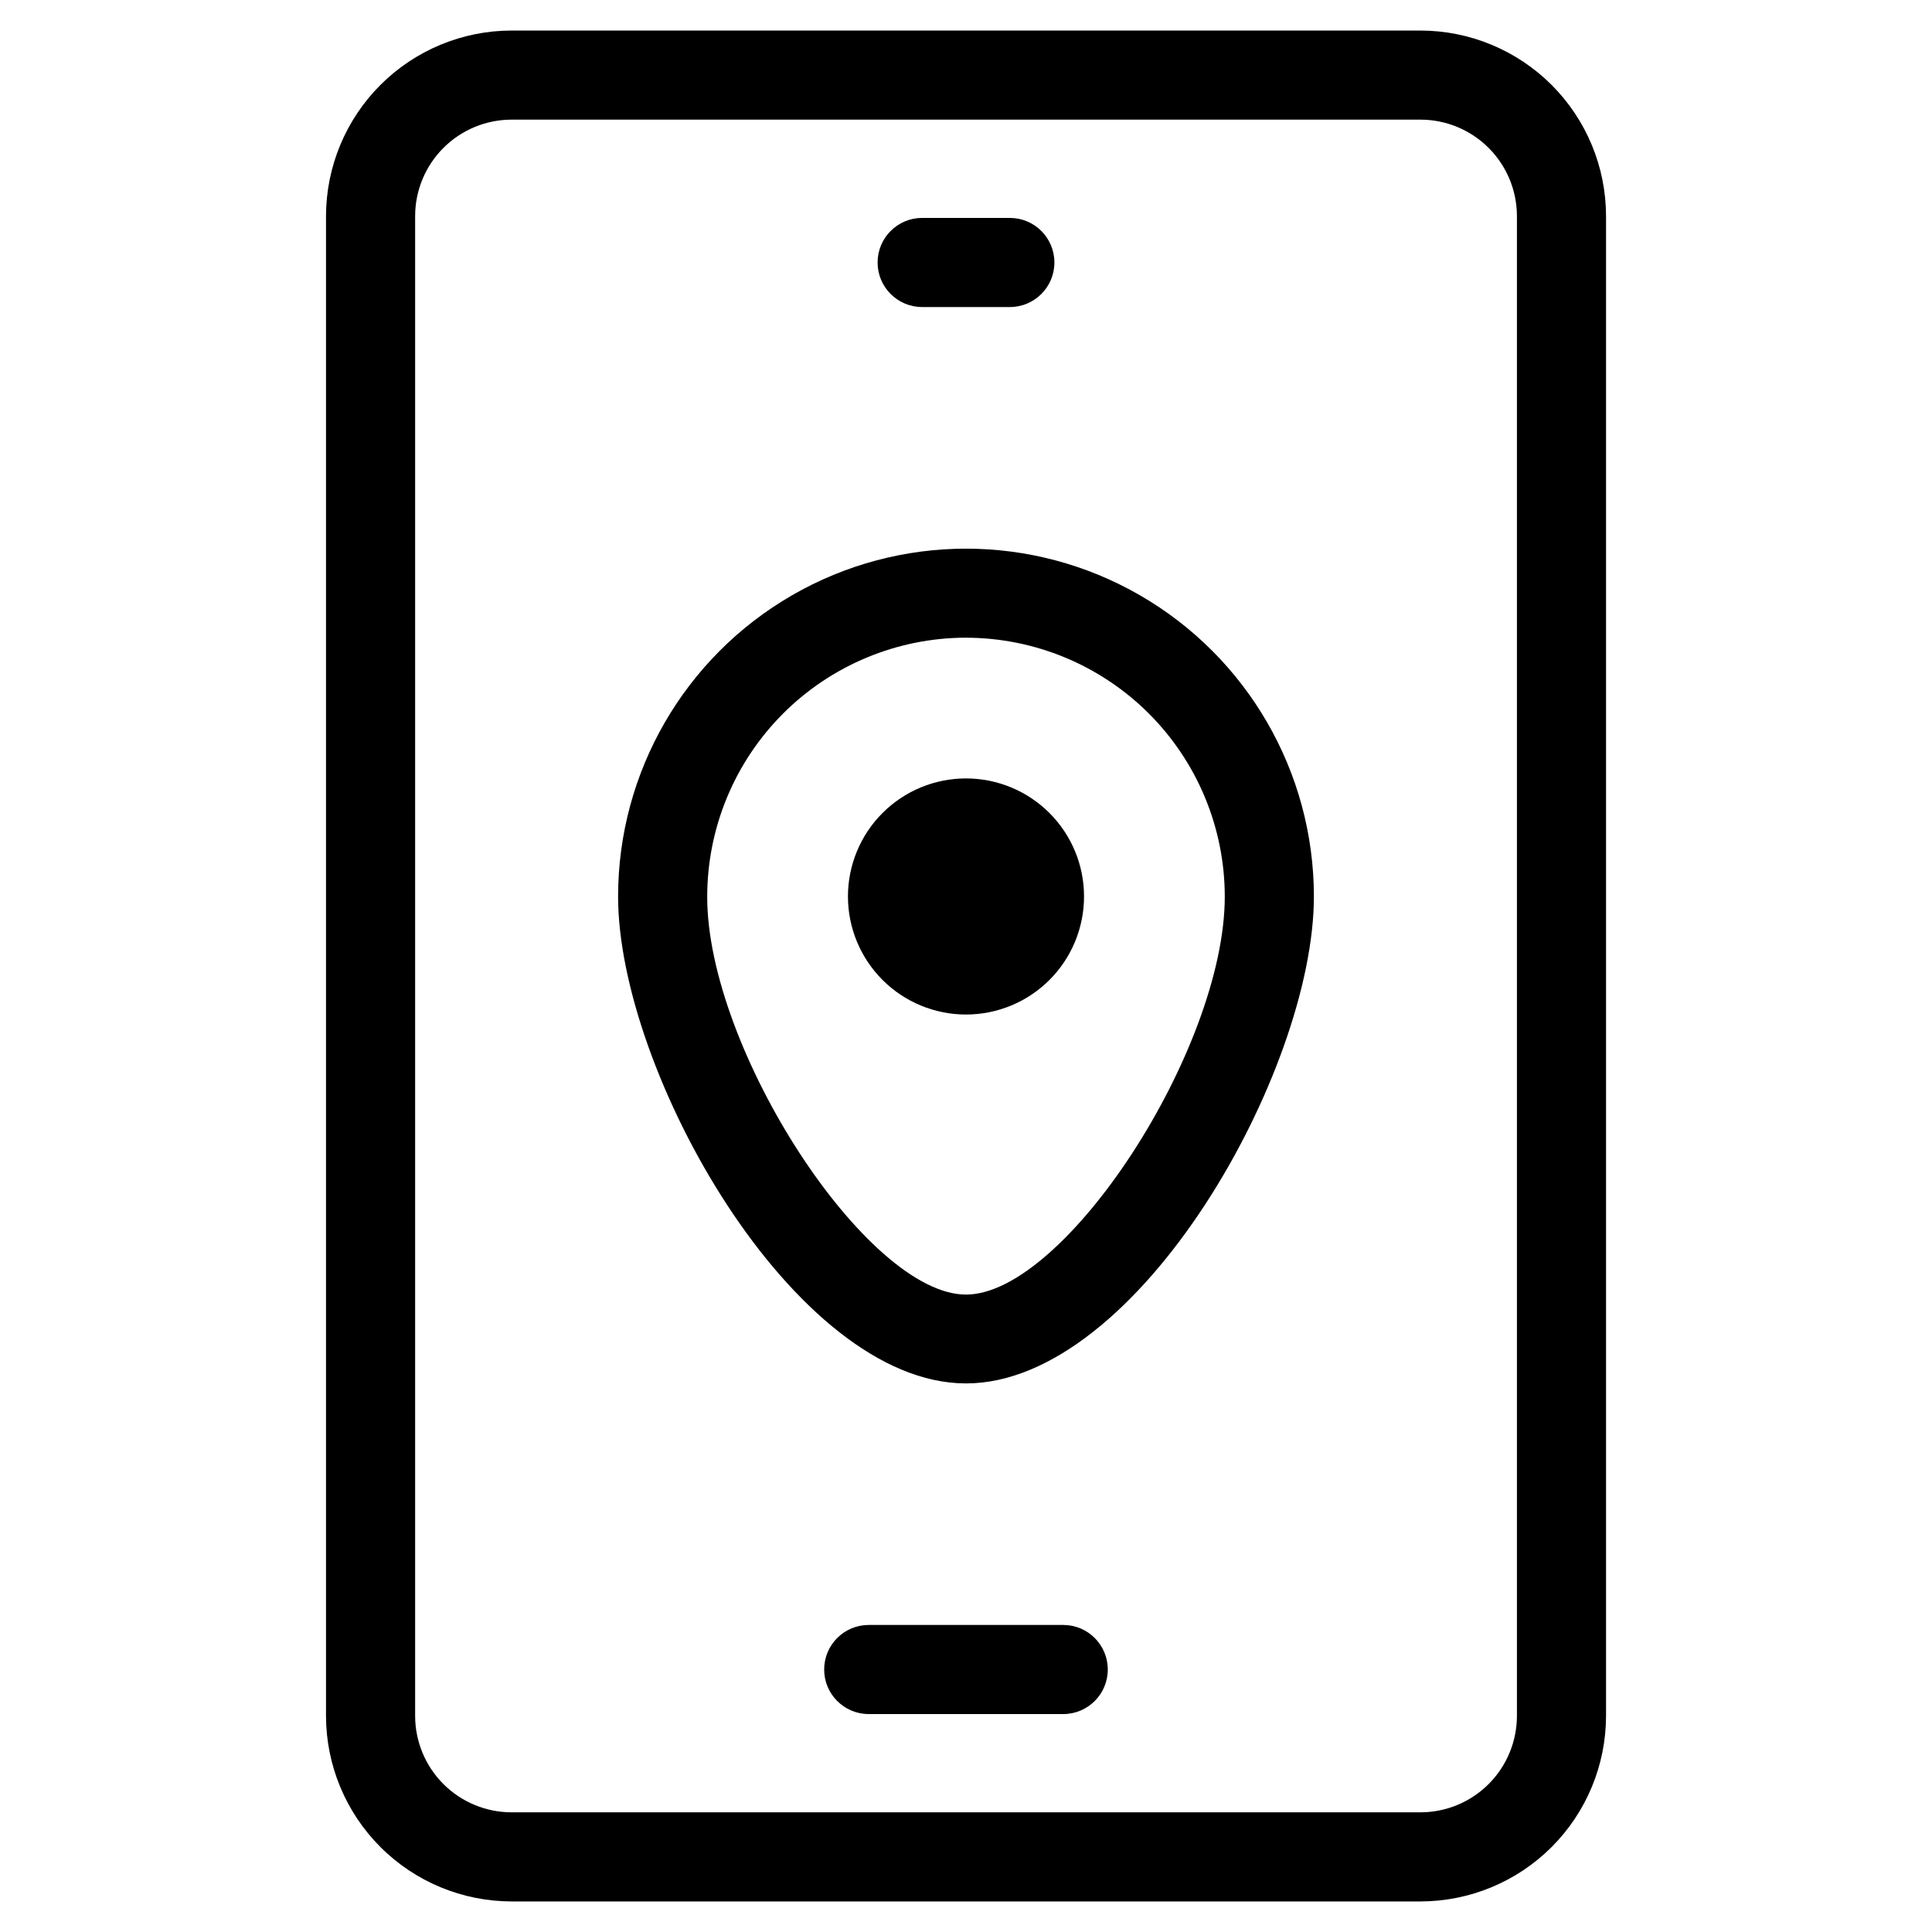 <?xml version="1.0" encoding="UTF-8"?>
<!-- Uploaded to: ICON Repo, www.iconrepo.com, Generator: ICON Repo Mixer Tools -->
<svg fill="#000000" width="800px" height="800px" version="1.1" viewBox="144 144 512 512" xmlns="http://www.w3.org/2000/svg">
 <g>
  <path d="m279.57 647.9h240.88c13.035-0.016 25.531-5.199 34.75-14.418 9.215-9.219 14.402-21.715 14.418-34.75v-397.47c-0.016-13.039-5.207-25.543-14.43-34.762-9.227-9.219-21.73-14.398-34.77-14.406h-240.85c-13.039 0.016-25.535 5.203-34.75 14.418-9.219 9.219-14.402 21.715-14.422 34.75v397.47c0.02 13.035 5.203 25.531 14.422 34.75 9.215 9.219 21.711 14.402 34.75 14.418zm-25.555-446.64c0.008-6.773 2.703-13.27 7.492-18.059 4.793-4.793 11.285-7.484 18.062-7.496h240.88c6.773 0.012 13.27 2.703 18.059 7.496 4.789 4.789 7.484 11.285 7.492 18.059v397.47c-0.008 6.777-2.703 13.27-7.492 18.059-4.789 4.793-11.285 7.488-18.059 7.496h-240.88c-6.777-0.008-13.27-2.703-18.062-7.496-4.789-4.789-7.484-11.281-7.492-18.059z"/>
  <path d="m388.38 225.37h23.238c6.523 0 11.809-5.289 11.809-11.809 0-6.523-5.285-11.809-11.809-11.809h-23.238c-6.519 0-11.809 5.285-11.809 11.809 0 6.519 5.289 11.809 11.809 11.809z"/>
  <path d="m425.77 574.63h-51.547c-6.523 0-11.809 5.285-11.809 11.809 0 6.519 5.285 11.805 11.809 11.805h51.547c6.519 0 11.805-5.285 11.805-11.805 0-6.523-5.285-11.809-11.805-11.809z"/>
  <path d="m400 412.86c8.297 0 16.254-3.297 22.121-9.168 5.867-5.867 9.164-13.824 9.16-22.121 0-8.301-3.297-16.258-9.168-22.121-5.867-5.867-13.828-9.16-22.125-9.16-8.297 0.004-16.254 3.305-22.121 9.172-5.863 5.871-9.156 13.832-9.152 22.129 0.004 8.293 3.301 16.246 9.168 22.109 5.867 5.863 13.82 9.16 22.117 9.16z"/>
  <path d="m400 510.62c45.656 0 92.195-82.781 92.195-129.02 0-32.938-17.574-63.375-46.098-79.844-28.527-16.473-63.672-16.473-92.199 0-28.523 16.469-46.098 46.906-46.098 79.844 0 46.242 46.539 129.02 92.199 129.02zm0-197.62c18.184 0.023 35.617 7.258 48.477 20.117 12.855 12.859 20.086 30.297 20.102 48.48 0 40.383-42.305 105.48-68.582 105.48s-68.582-65.023-68.582-105.41h0.004c-0.004-18.199 7.215-35.652 20.074-48.531 12.863-12.879 30.309-20.121 48.508-20.145z"/>
 </g>
</svg>